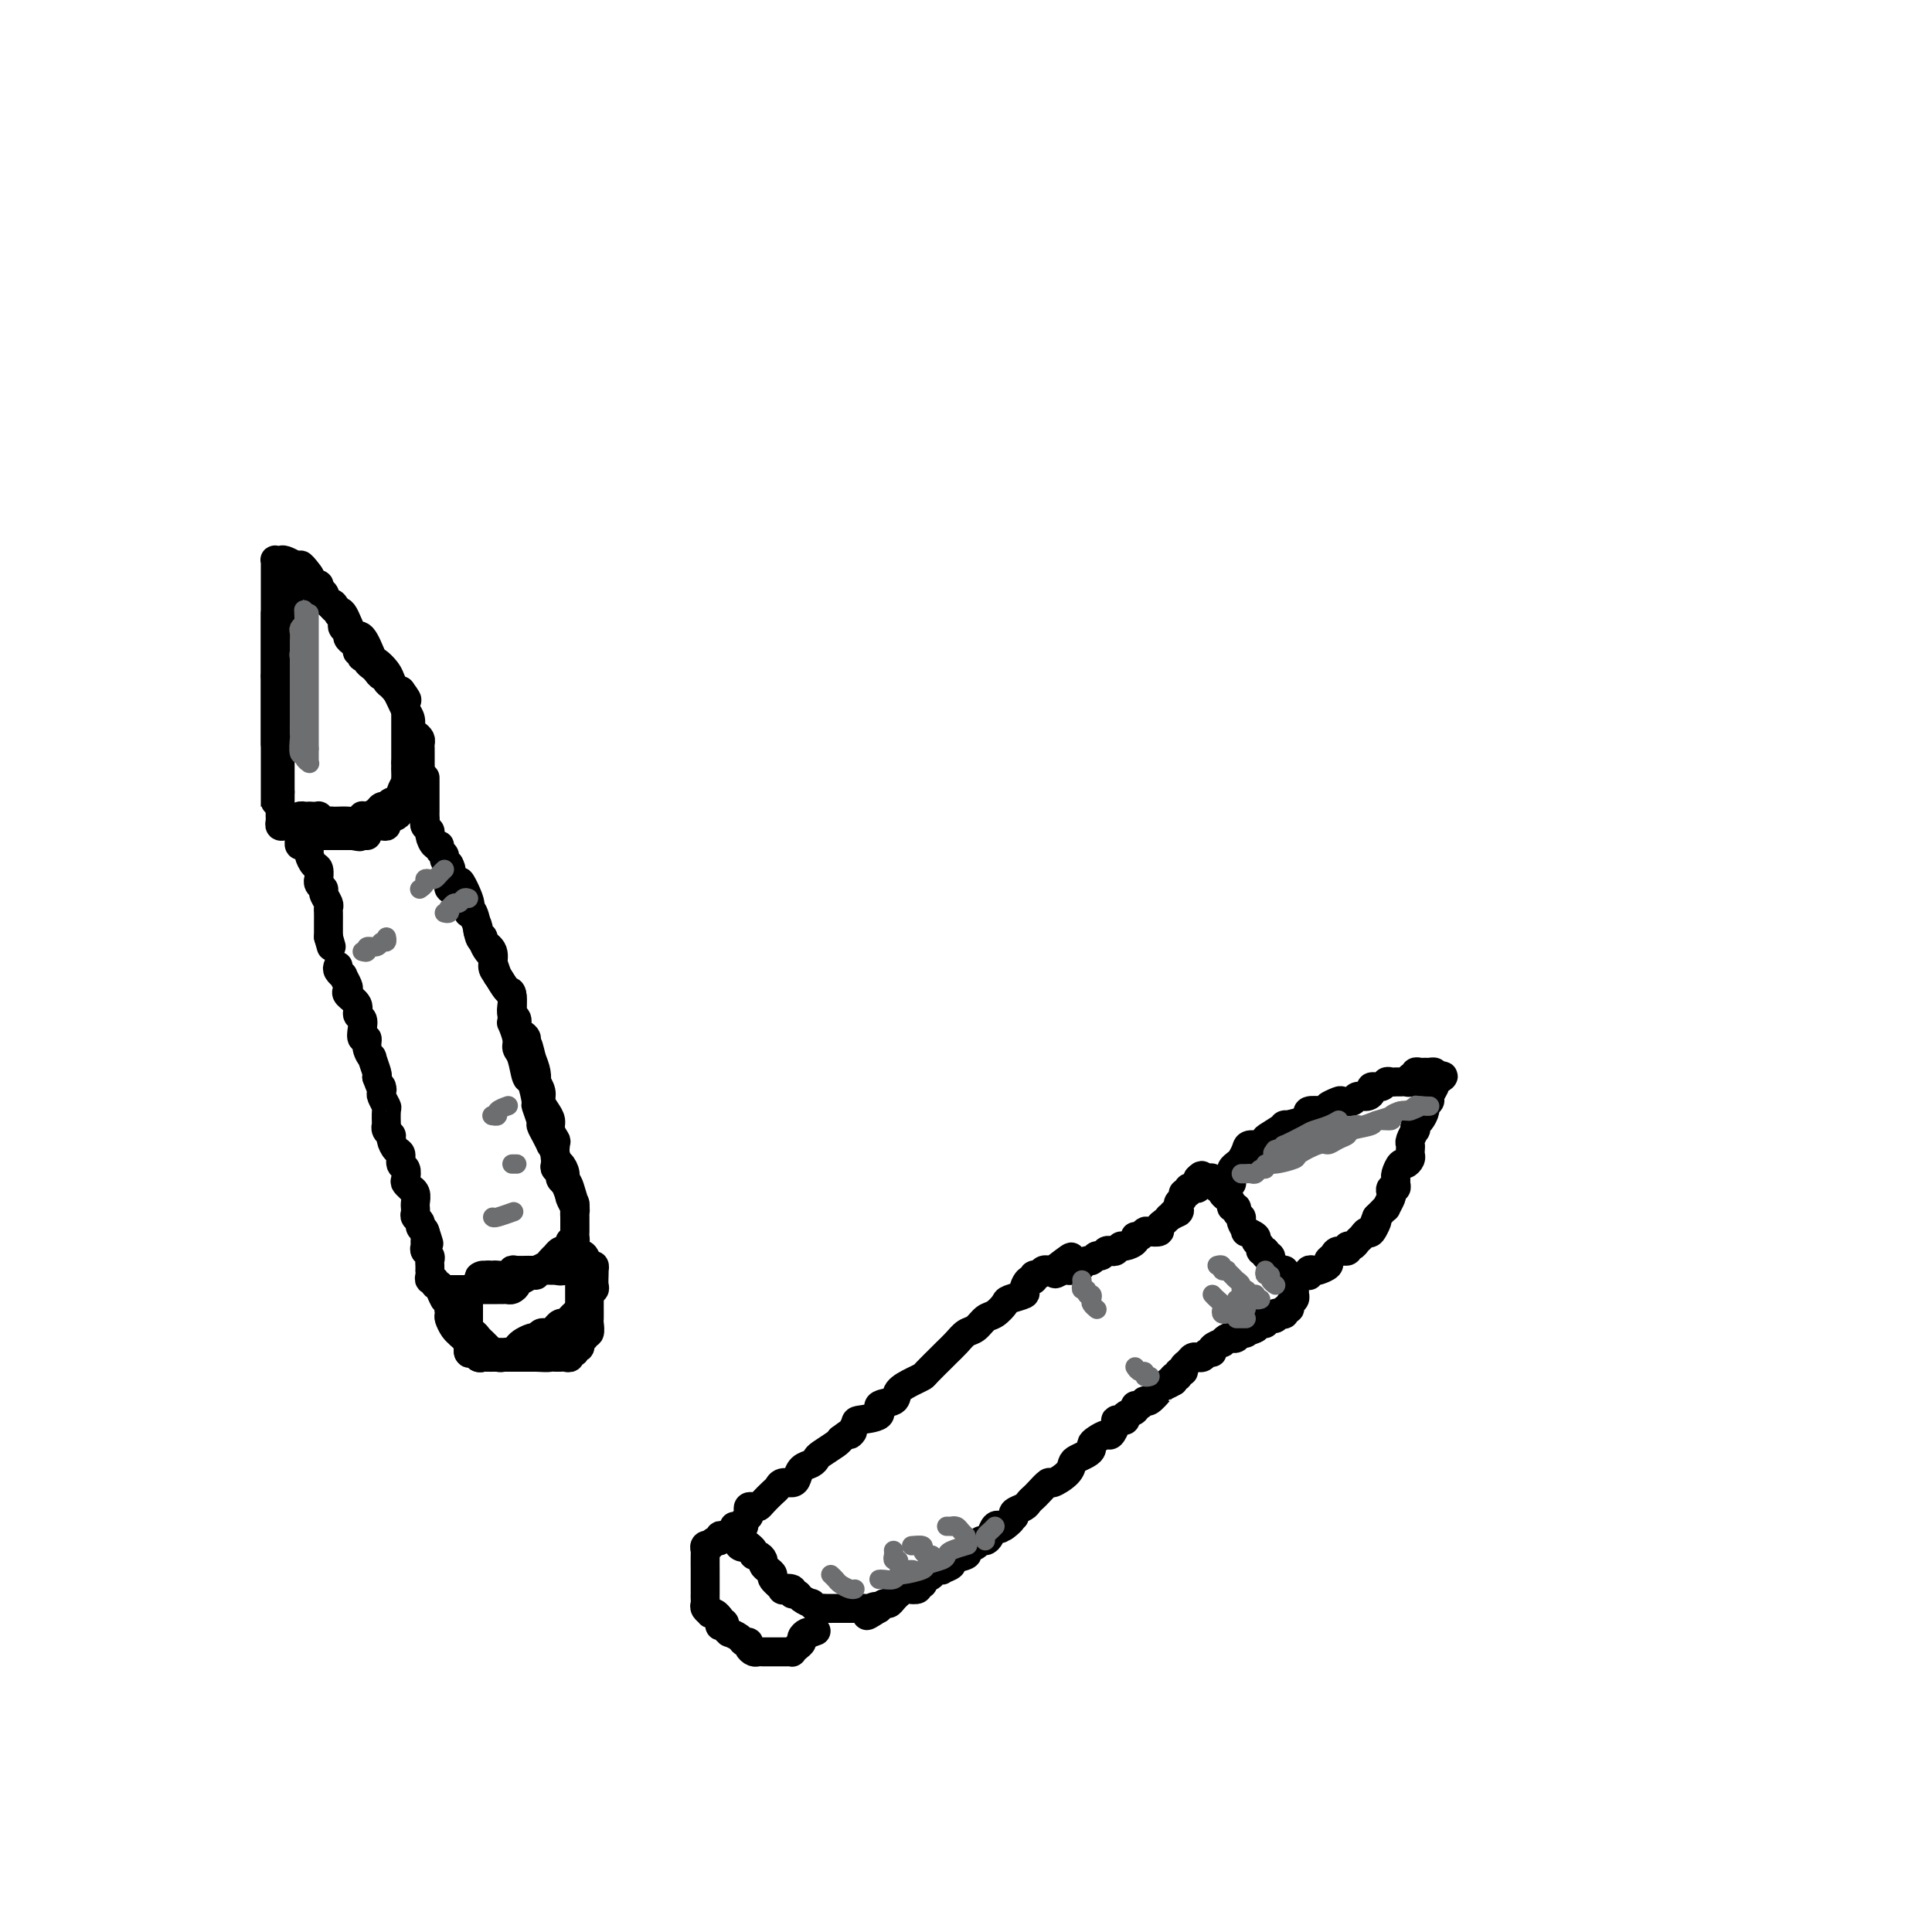 <svg viewBox='0 0 400 400' version='1.1' xmlns='http://www.w3.org/2000/svg' xmlns:xlink='http://www.w3.org/1999/xlink'><g fill='none' stroke='#000000' stroke-width='6' stroke-linecap='round' stroke-linejoin='round'><path d='M57,127c0.000,0.336 0.000,0.671 0,1c0.000,0.329 0.000,0.650 0,1c0.000,0.350 -0.000,0.728 0,1c0.000,0.272 -0.000,0.439 0,1c0.000,0.561 0.000,1.515 0,2c-0.000,0.485 0.000,0.502 0,1c0.000,0.498 0.000,1.479 0,2c0.000,0.521 0.000,0.582 0,1c-0.000,0.418 0.000,1.191 0,2c0.000,0.809 -0.000,1.653 0,2c0.000,0.347 0.000,0.198 0,1c-0.000,0.802 0.000,2.557 0,3c0.000,0.443 0.000,-0.424 0,0c-0.000,0.424 -0.000,2.141 0,3c0.000,0.859 0.000,0.860 0,1c0.000,0.140 0.000,0.419 0,1c0.000,0.581 0.000,1.464 0,2c0.000,0.536 0.000,0.725 0,1c0.000,0.275 0.000,0.638 0,1'/><path d='M57,154c0.000,4.497 0.000,2.239 0,2c0.000,-0.239 -0.000,1.542 0,2c0.000,0.458 -0.000,-0.406 0,0c0.000,0.406 0.000,2.084 0,3c-0.000,0.916 0.000,1.071 0,1c0.000,-0.071 0.000,-0.368 0,0c0.000,0.368 0.000,1.402 0,2c-0.000,0.598 0.000,0.761 0,1c0.000,0.239 -0.000,0.556 0,1c0.000,0.444 0.000,1.015 0,1c-0.000,-0.015 0.000,-0.618 0,-1c0.000,-0.382 0.000,-0.545 0,-1c-0.000,-0.455 -0.000,-1.204 0,-2c0.000,-0.796 0.000,-1.639 0,-2c0.000,-0.361 0.000,-0.242 0,-1c0.000,-0.758 0.000,-2.395 0,-3c0.000,-0.605 0.000,-0.180 0,-1c0.000,-0.820 0.000,-2.886 0,-4c0.000,-1.114 0.000,-1.276 0,-2c0.000,-0.724 0.000,-2.012 0,-3c0.000,-0.988 0.000,-1.677 0,-2c0.000,-0.323 0.000,-0.279 0,-1c0.000,-0.721 0.000,-2.206 0,-3c0.000,-0.794 0.000,-0.897 0,-1'/><path d='M57,140c0.000,-4.795 0.000,-3.282 0,-3c-0.000,0.282 -0.000,-0.668 0,-1c0.000,-0.332 0.000,-0.048 0,-1c-0.000,-0.952 -0.000,-3.142 0,-4c0.000,-0.858 0.000,-0.386 0,-1c-0.000,-0.614 -0.000,-2.315 0,-3c0.000,-0.685 0.000,-0.354 0,-1c-0.000,-0.646 -0.000,-2.268 0,-3c0.000,-0.732 0.000,-0.574 0,-1c-0.000,-0.426 -0.000,-1.438 0,-2c0.000,-0.562 0.000,-0.676 0,-1c-0.000,-0.324 -0.001,-0.857 0,-1c0.001,-0.143 0.003,0.106 0,0c-0.003,-0.106 -0.013,-0.565 0,-1c0.013,-0.435 0.049,-0.846 0,-1c-0.049,-0.154 -0.182,-0.053 0,0c0.182,0.053 0.679,0.057 1,0c0.321,-0.057 0.467,-0.175 1,0c0.533,0.175 1.452,0.643 2,1c0.548,0.357 0.725,0.603 1,1c0.275,0.397 0.648,0.946 1,1c0.352,0.054 0.682,-0.388 1,0c0.318,0.388 0.624,1.604 1,2c0.376,0.396 0.822,-0.030 1,0c0.178,0.030 0.089,0.515 0,1'/><path d='M66,122c1.632,1.035 1.212,1.122 1,1c-0.212,-0.122 -0.215,-0.454 0,0c0.215,0.454 0.650,1.694 1,2c0.350,0.306 0.616,-0.321 1,0c0.384,0.321 0.886,1.592 1,2c0.114,0.408 -0.162,-0.045 0,0c0.162,0.045 0.761,0.589 1,1c0.239,0.411 0.119,0.687 0,1c-0.119,0.313 -0.238,0.661 0,1c0.238,0.339 0.833,0.669 1,1c0.167,0.331 -0.095,0.662 0,1c0.095,0.338 0.548,0.683 1,1c0.452,0.317 0.905,0.607 1,1c0.095,0.393 -0.167,0.889 0,1c0.167,0.111 0.762,-0.163 1,0c0.238,0.163 0.119,0.765 0,1c-0.119,0.235 -0.239,0.104 0,0c0.239,-0.104 0.837,-0.182 1,0c0.163,0.182 -0.110,0.622 0,1c0.110,0.378 0.603,0.693 1,1c0.397,0.307 0.698,0.607 1,1c0.302,0.393 0.606,0.880 1,1c0.394,0.120 0.879,-0.125 1,0c0.121,0.125 -0.122,0.621 0,1c0.122,0.379 0.610,0.640 1,1c0.390,0.360 0.683,0.817 1,1c0.317,0.183 0.659,0.091 1,0'/><path d='M83,143c2.569,3.410 0.492,1.435 0,1c-0.492,-0.435 0.600,0.671 1,1c0.400,0.329 0.107,-0.119 0,0c-0.107,0.119 -0.029,0.807 0,1c0.029,0.193 0.008,-0.107 0,0c-0.008,0.107 -0.002,0.620 0,1c0.002,0.380 0.001,0.627 0,1c-0.001,0.373 -0.000,0.873 0,1c0.000,0.127 0.000,-0.120 0,0c-0.000,0.120 -0.000,0.606 0,1c0.000,0.394 0.000,0.697 0,1c-0.000,0.303 -0.000,0.606 0,1c0.000,0.394 0.000,0.879 0,1c-0.000,0.121 -0.000,-0.123 0,0c0.000,0.123 0.000,0.611 0,1c-0.000,0.389 -0.000,0.679 0,1c0.000,0.321 0.000,0.674 0,1c-0.000,0.326 -0.000,0.626 0,1c0.000,0.374 0.000,0.821 0,1c-0.000,0.179 -0.000,0.089 0,0'/><path d='M84,158c0.155,2.498 0.043,1.242 0,1c-0.043,-0.242 -0.015,0.530 0,1c0.015,0.470 0.019,0.636 0,1c-0.019,0.364 -0.061,0.925 0,1c0.061,0.075 0.224,-0.335 0,0c-0.224,0.335 -0.834,1.414 -1,2c-0.166,0.586 0.114,0.679 0,1c-0.114,0.321 -0.622,0.870 -1,1c-0.378,0.130 -0.625,-0.158 -1,0c-0.375,0.158 -0.877,0.764 -1,1c-0.123,0.236 0.135,0.102 0,0c-0.135,-0.102 -0.663,-0.172 -1,0c-0.337,0.172 -0.485,0.586 -1,1c-0.515,0.414 -1.398,0.829 -2,1c-0.602,0.171 -0.925,0.098 -1,0c-0.075,-0.098 0.096,-0.222 0,0c-0.096,0.222 -0.460,0.791 -1,1c-0.540,0.209 -1.258,0.057 -2,0c-0.742,-0.057 -1.509,-0.019 -2,0c-0.491,0.019 -0.705,0.019 -1,0c-0.295,-0.019 -0.670,-0.058 -1,0c-0.330,0.058 -0.613,0.212 -1,0c-0.387,-0.212 -0.877,-0.789 -1,-1c-0.123,-0.211 0.121,-0.057 0,0c-0.121,0.057 -0.606,0.016 -1,0c-0.394,-0.016 -0.697,-0.008 -1,0'/><path d='M64,169c-2.319,0.167 -1.116,0.083 -1,0c0.116,-0.083 -0.855,-0.166 -1,0c-0.145,0.166 0.535,0.580 1,1c0.465,0.420 0.715,0.844 1,1c0.285,0.156 0.605,0.042 1,0c0.395,-0.042 0.864,-0.011 1,0c0.136,0.011 -0.063,0.003 0,0c0.063,-0.003 0.388,-0.001 1,0c0.612,0.001 1.512,0.000 2,0c0.488,-0.000 0.565,-0.000 1,0c0.435,0.000 1.229,0.000 2,0c0.771,-0.000 1.519,-0.000 2,0c0.481,0.000 0.693,0.001 1,0c0.307,-0.001 0.707,-0.003 1,0c0.293,0.003 0.478,0.012 1,0c0.522,-0.012 1.382,-0.045 2,0c0.618,0.045 0.993,0.167 1,0c0.007,-0.167 -0.353,-0.622 0,-1c0.353,-0.378 1.419,-0.679 2,-1c0.581,-0.321 0.678,-0.663 1,-1c0.322,-0.337 0.870,-0.668 1,-1c0.130,-0.332 -0.157,-0.666 0,-1c0.157,-0.334 0.759,-0.667 1,-1c0.241,-0.333 0.120,-0.667 0,-1'/><path d='M85,164c1.094,-1.258 0.829,-0.902 1,-1c0.171,-0.098 0.778,-0.652 1,-1c0.222,-0.348 0.060,-0.492 0,-1c-0.060,-0.508 -0.016,-1.379 0,-2c0.016,-0.621 0.004,-0.993 0,-1c-0.004,-0.007 -0.000,0.349 0,0c0.000,-0.349 -0.003,-1.403 0,-2c0.003,-0.597 0.011,-0.736 0,-1c-0.011,-0.264 -0.041,-0.651 0,-1c0.041,-0.349 0.151,-0.660 0,-1c-0.151,-0.340 -0.565,-0.710 -1,-1c-0.435,-0.290 -0.890,-0.500 -1,-1c-0.110,-0.500 0.125,-1.289 0,-2c-0.125,-0.711 -0.610,-1.345 -1,-2c-0.390,-0.655 -0.686,-1.332 -1,-2c-0.314,-0.668 -0.647,-1.327 -1,-2c-0.353,-0.673 -0.728,-1.358 -1,-2c-0.272,-0.642 -0.443,-1.240 -1,-2c-0.557,-0.760 -1.500,-1.683 -2,-2c-0.500,-0.317 -0.556,-0.029 -1,-1c-0.444,-0.971 -1.274,-3.200 -2,-4c-0.726,-0.800 -1.346,-0.171 -2,-1c-0.654,-0.829 -1.342,-3.115 -2,-4c-0.658,-0.885 -1.286,-0.370 -2,-1c-0.714,-0.630 -1.515,-2.406 -2,-3c-0.485,-0.594 -0.656,-0.004 -1,0c-0.344,0.004 -0.862,-0.576 -1,-1c-0.138,-0.424 0.103,-0.693 0,-1c-0.103,-0.307 -0.552,-0.654 -1,-1'/><path d='M64,120c-3.514,-5.348 -0.798,-2.218 0,-1c0.798,1.218 -0.321,0.526 -1,0c-0.679,-0.526 -0.918,-0.884 -1,-1c-0.082,-0.116 -0.007,0.010 0,0c0.007,-0.010 -0.055,-0.157 0,0c0.055,0.157 0.226,0.616 0,1c-0.226,0.384 -0.849,0.692 -1,1c-0.151,0.308 0.171,0.615 0,1c-0.171,0.385 -0.834,0.849 -1,1c-0.166,0.151 0.166,-0.010 0,1c-0.166,1.010 -0.829,3.189 -1,4c-0.171,0.811 0.150,0.252 0,1c-0.150,0.748 -0.772,2.803 -1,4c-0.228,1.197 -0.061,1.537 0,2c0.061,0.463 0.016,1.049 0,2c-0.016,0.951 -0.004,2.269 0,3c0.004,0.731 0.001,0.877 0,2c-0.001,1.123 -0.000,3.224 0,4c0.000,0.776 0.000,0.225 0,1c-0.000,0.775 -0.000,2.874 0,4c0.000,1.126 0.000,1.279 0,2c-0.000,0.721 -0.000,2.010 0,3c0.000,0.990 0.000,1.683 0,2c-0.000,0.317 -0.000,0.260 0,1c0.000,0.740 0.000,2.276 0,3c-0.000,0.724 -0.000,0.635 0,1c0.000,0.365 0.000,1.182 0,2'/><path d='M58,164c-0.000,5.129 -0.000,1.952 0,1c0.000,-0.952 0.000,0.322 0,1c-0.000,0.678 -0.001,0.760 0,1c0.001,0.240 0.003,0.639 0,1c-0.003,0.361 -0.012,0.685 0,1c0.012,0.315 0.044,0.619 0,1c-0.044,0.381 -0.166,0.837 0,1c0.166,0.163 0.618,0.033 1,0c0.382,-0.033 0.694,0.030 1,0c0.306,-0.030 0.607,-0.152 1,0c0.393,0.152 0.879,0.576 1,1c0.121,0.424 -0.121,0.846 0,1c0.121,0.154 0.606,0.041 1,0c0.394,-0.041 0.697,-0.011 1,0c0.303,0.011 0.606,0.003 1,0c0.394,-0.003 0.879,-0.001 1,0c0.121,0.001 -0.123,0.000 0,0c0.123,-0.000 0.611,-0.000 1,0c0.389,0.000 0.678,0.000 1,0c0.322,-0.000 0.678,-0.000 1,0c0.322,0.000 0.611,0.000 1,0c0.389,-0.000 0.877,-0.000 1,0c0.123,0.000 -0.121,0.000 0,0c0.121,-0.000 0.606,-0.000 1,0c0.394,0.000 0.697,0.000 1,0'/><path d='M73,173c2.482,0.464 1.187,0.124 1,0c-0.187,-0.124 0.733,-0.033 1,0c0.267,0.033 -0.121,0.009 0,0c0.121,-0.009 0.749,-0.003 1,0c0.251,0.003 0.126,0.001 0,0'/><path d='M62,173c-0.006,0.455 -0.012,0.910 0,1c0.012,0.090 0.041,-0.184 0,0c-0.041,0.184 -0.152,0.827 0,1c0.152,0.173 0.566,-0.124 1,0c0.434,0.124 0.887,0.668 1,1c0.113,0.332 -0.113,0.452 0,1c0.113,0.548 0.565,1.523 1,2c0.435,0.477 0.853,0.457 1,1c0.147,0.543 0.024,1.650 0,2c-0.024,0.350 0.050,-0.057 0,0c-0.050,0.057 -0.224,0.579 0,1c0.224,0.421 0.845,0.742 1,1c0.155,0.258 -0.154,0.454 0,1c0.154,0.546 0.773,1.442 1,2c0.227,0.558 0.061,0.780 0,1c-0.061,0.220 -0.016,0.440 0,1c0.016,0.560 0.004,1.459 0,2c-0.004,0.541 -0.001,0.722 0,1c0.001,0.278 0.000,0.651 0,1c-0.000,0.349 -0.000,0.675 0,1'/><path d='M68,194c1.000,3.500 0.500,1.750 0,0'/><path d='M88,161c0.000,0.438 0.000,0.877 0,1c-0.000,0.123 -0.000,-0.069 0,0c0.000,0.069 0.000,0.400 0,1c-0.000,0.600 -0.000,1.470 0,2c0.000,0.530 0.000,0.719 0,1c-0.000,0.281 -0.001,0.652 0,1c0.001,0.348 0.004,0.671 0,1c-0.004,0.329 -0.016,0.664 0,1c0.016,0.336 0.060,0.672 0,1c-0.060,0.328 -0.222,0.647 0,1c0.222,0.353 0.829,0.738 1,1c0.171,0.262 -0.094,0.399 0,1c0.094,0.601 0.546,1.667 1,2c0.454,0.333 0.909,-0.065 1,0c0.091,0.065 -0.182,0.595 0,1c0.182,0.405 0.818,0.686 1,1c0.182,0.314 -0.091,0.661 0,1c0.091,0.339 0.545,0.669 1,1'/><path d='M93,179c0.773,1.477 0.207,1.170 0,1c-0.207,-0.170 -0.055,-0.204 0,0c0.055,0.204 0.014,0.647 0,1c-0.014,0.353 0.000,0.616 0,1c-0.000,0.384 -0.015,0.887 0,1c0.015,0.113 0.060,-0.166 0,0c-0.060,0.166 -0.226,0.777 0,1c0.226,0.223 0.844,0.060 1,0c0.156,-0.060 -0.150,-0.016 0,0c0.150,0.016 0.757,0.005 1,0c0.243,-0.005 0.121,-0.002 0,0'/><path d='M70,200c-0.121,0.295 -0.242,0.590 0,1c0.242,0.410 0.847,0.935 1,1c0.153,0.065 -0.147,-0.331 0,0c0.147,0.331 0.742,1.388 1,2c0.258,0.612 0.178,0.779 0,1c-0.178,0.221 -0.454,0.495 0,1c0.454,0.505 1.637,1.239 2,2c0.363,0.761 -0.095,1.547 0,2c0.095,0.453 0.742,0.571 1,1c0.258,0.429 0.126,1.167 0,2c-0.126,0.833 -0.245,1.762 0,2c0.245,0.238 0.854,-0.213 1,0c0.146,0.213 -0.171,1.090 0,2c0.171,0.910 0.829,1.852 1,2c0.171,0.148 -0.146,-0.499 0,0c0.146,0.499 0.756,2.142 1,3c0.244,0.858 0.122,0.929 0,1'/><path d='M78,223c1.460,3.958 1.109,2.354 1,2c-0.109,-0.354 0.023,0.544 0,1c-0.023,0.456 -0.202,0.472 0,1c0.202,0.528 0.785,1.570 1,2c0.215,0.430 0.062,0.248 0,1c-0.062,0.752 -0.031,2.438 0,3c0.031,0.562 0.064,-0.000 0,0c-0.064,0.000 -0.223,0.562 0,1c0.223,0.438 0.829,0.751 1,1c0.171,0.249 -0.094,0.433 0,1c0.094,0.567 0.547,1.518 1,2c0.453,0.482 0.905,0.496 1,1c0.095,0.504 -0.167,1.498 0,2c0.167,0.502 0.762,0.512 1,1c0.238,0.488 0.120,1.453 0,2c-0.120,0.547 -0.242,0.675 0,1c0.242,0.325 0.850,0.848 1,1c0.150,0.152 -0.156,-0.065 0,0c0.156,0.065 0.774,0.413 1,1c0.226,0.587 0.059,1.414 0,2c-0.059,0.586 -0.012,0.930 0,1c0.012,0.070 -0.012,-0.136 0,0c0.012,0.136 0.058,0.614 0,1c-0.058,0.386 -0.222,0.681 0,1c0.222,0.319 0.829,0.663 1,1c0.171,0.337 -0.094,0.668 0,1c0.094,0.332 0.547,0.666 1,1'/><path d='M88,255c1.547,4.903 0.413,1.159 0,0c-0.413,-1.159 -0.107,0.267 0,1c0.107,0.733 0.015,0.774 0,1c-0.015,0.226 0.049,0.638 0,1c-0.049,0.362 -0.209,0.675 0,1c0.209,0.325 0.788,0.661 1,1c0.212,0.339 0.057,0.682 0,1c-0.057,0.318 -0.016,0.611 0,1c0.016,0.389 0.008,0.874 0,1c-0.008,0.126 -0.017,-0.106 0,0c0.017,0.106 0.061,0.549 0,1c-0.061,0.451 -0.227,0.909 0,1c0.227,0.091 0.848,-0.186 1,0c0.152,0.186 -0.166,0.834 0,1c0.166,0.166 0.814,-0.152 1,0c0.186,0.152 -0.091,0.773 0,1c0.091,0.227 0.549,0.061 1,0c0.451,-0.061 0.894,-0.016 1,0c0.106,0.016 -0.126,0.004 0,0c0.126,-0.004 0.611,-0.001 1,0c0.389,0.001 0.683,0.000 1,0c0.317,-0.000 0.659,-0.000 1,0'/><path d='M96,267c1.322,0.464 1.128,0.124 1,0c-0.128,-0.124 -0.189,-0.033 0,0c0.189,0.033 0.629,0.009 1,0c0.371,-0.009 0.673,-0.002 1,0c0.327,0.002 0.679,0.001 1,0c0.321,-0.001 0.611,-0.000 1,0c0.389,0.000 0.878,-0.000 1,0c0.122,0.000 -0.122,0.001 0,0c0.122,-0.001 0.611,-0.003 1,0c0.389,0.003 0.678,0.011 1,0c0.322,-0.011 0.677,-0.040 1,0c0.323,0.040 0.615,0.150 1,0c0.385,-0.150 0.864,-0.561 1,-1c0.136,-0.439 -0.069,-0.906 0,-1c0.069,-0.094 0.414,0.185 1,0c0.586,-0.185 1.414,-0.834 2,-1c0.586,-0.166 0.930,0.152 1,0c0.070,-0.152 -0.135,-0.773 0,-1c0.135,-0.227 0.610,-0.061 1,0c0.390,0.061 0.696,0.016 1,0c0.304,-0.016 0.607,-0.004 1,0c0.393,0.004 0.875,0.001 1,0c0.125,-0.001 -0.107,-0.000 0,0c0.107,0.000 0.554,0.000 1,0'/><path d='M116,263c3.050,-0.632 0.673,-0.210 0,0c-0.673,0.210 0.356,0.210 1,0c0.644,-0.210 0.904,-0.630 1,-1c0.096,-0.370 0.030,-0.691 0,-1c-0.030,-0.309 -0.022,-0.607 0,-1c0.022,-0.393 0.058,-0.883 0,-1c-0.058,-0.117 -0.212,0.138 0,0c0.212,-0.138 0.789,-0.671 1,-1c0.211,-0.329 0.056,-0.456 0,-1c-0.056,-0.544 -0.014,-1.507 0,-2c0.014,-0.493 -0.000,-0.517 0,-1c0.000,-0.483 0.015,-1.424 0,-2c-0.015,-0.576 -0.061,-0.787 0,-1c0.061,-0.213 0.227,-0.427 0,-1c-0.227,-0.573 -0.848,-1.506 -1,-2c-0.152,-0.494 0.166,-0.550 0,-1c-0.166,-0.450 -0.815,-1.294 -1,-2c-0.185,-0.706 0.095,-1.273 0,-2c-0.095,-0.727 -0.565,-1.612 -1,-2c-0.435,-0.388 -0.834,-0.278 -1,-1c-0.166,-0.722 -0.100,-2.276 0,-3c0.100,-0.724 0.233,-0.617 0,-1c-0.233,-0.383 -0.832,-1.257 -1,-2c-0.168,-0.743 0.095,-1.356 0,-2c-0.095,-0.644 -0.547,-1.320 -1,-2c-0.453,-0.680 -0.905,-1.364 -1,-2c-0.095,-0.636 0.168,-1.223 0,-2c-0.168,-0.777 -0.767,-1.744 -1,-2c-0.233,-0.256 -0.101,0.200 0,0c0.101,-0.200 0.172,-1.057 0,-2c-0.172,-0.943 -0.586,-1.971 -1,-3'/><path d='M110,219c-1.329,-5.012 -0.150,-1.044 0,0c0.150,1.044 -0.729,-0.838 -1,-2c-0.271,-1.162 0.067,-1.606 0,-2c-0.067,-0.394 -0.540,-0.738 -1,-1c-0.460,-0.262 -0.907,-0.442 -1,-1c-0.093,-0.558 0.170,-1.495 0,-2c-0.170,-0.505 -0.771,-0.578 -1,-1c-0.229,-0.422 -0.085,-1.192 0,-2c0.085,-0.808 0.110,-1.652 0,-2c-0.110,-0.348 -0.354,-0.198 -1,-1c-0.646,-0.802 -1.692,-2.557 -2,-3c-0.308,-0.443 0.124,0.424 0,0c-0.124,-0.424 -0.803,-2.141 -1,-3c-0.197,-0.859 0.087,-0.860 0,-1c-0.087,-0.140 -0.544,-0.418 -1,-1c-0.456,-0.582 -0.909,-1.469 -1,-2c-0.091,-0.531 0.182,-0.707 0,-1c-0.182,-0.293 -0.819,-0.705 -1,-1c-0.181,-0.295 0.095,-0.474 0,-1c-0.095,-0.526 -0.560,-1.399 -1,-2c-0.440,-0.601 -0.854,-0.931 -1,-1c-0.146,-0.069 -0.025,0.122 0,0c0.025,-0.122 -0.046,-0.557 0,-1c0.046,-0.443 0.208,-0.894 0,-1c-0.208,-0.106 -0.788,0.132 -1,0c-0.212,-0.132 -0.057,-0.633 0,-1c0.057,-0.367 0.015,-0.599 0,-1c-0.015,-0.401 -0.004,-0.972 0,-1c0.004,-0.028 0.002,0.486 0,1'/><path d='M96,185c-1.927,-5.154 0.256,-1.039 1,1c0.744,2.039 0.049,2.001 0,2c-0.049,-0.001 0.547,0.034 1,1c0.453,0.966 0.765,2.862 1,4c0.235,1.138 0.395,1.518 1,2c0.605,0.482 1.654,1.067 2,2c0.346,0.933 -0.012,2.216 0,3c0.012,0.784 0.395,1.069 1,2c0.605,0.931 1.434,2.508 2,3c0.566,0.492 0.869,-0.100 1,1c0.131,1.100 0.091,3.892 0,5c-0.091,1.108 -0.231,0.533 0,1c0.231,0.467 0.835,1.978 1,3c0.165,1.022 -0.109,1.557 0,2c0.109,0.443 0.603,0.795 1,2c0.397,1.205 0.699,3.262 1,4c0.301,0.738 0.602,0.158 1,1c0.398,0.842 0.894,3.107 1,4c0.106,0.893 -0.178,0.415 0,1c0.178,0.585 0.817,2.232 1,3c0.183,0.768 -0.091,0.656 0,1c0.091,0.344 0.546,1.142 1,2c0.454,0.858 0.905,1.774 1,2c0.095,0.226 -0.167,-0.238 0,0c0.167,0.238 0.762,1.177 1,2c0.238,0.823 0.119,1.530 0,2c-0.119,0.470 -0.238,0.703 0,1c0.238,0.297 0.833,0.657 1,1c0.167,0.343 -0.095,0.669 0,1c0.095,0.331 0.548,0.665 1,1'/><path d='M117,245c3.491,9.477 1.720,3.169 1,1c-0.720,-2.169 -0.389,-0.200 0,1c0.389,1.200 0.836,1.631 1,2c0.164,0.369 0.044,0.676 0,1c-0.044,0.324 -0.012,0.665 0,1c0.012,0.335 0.003,0.663 0,1c-0.003,0.337 -0.001,0.681 0,1c0.001,0.319 0.001,0.611 0,1c-0.001,0.389 -0.004,0.874 0,1c0.004,0.126 0.016,-0.107 0,0c-0.016,0.107 -0.060,0.555 0,1c0.060,0.445 0.224,0.889 0,1c-0.224,0.111 -0.834,-0.110 -1,0c-0.166,0.110 0.114,0.550 0,1c-0.114,0.450 -0.622,0.908 -1,1c-0.378,0.092 -0.625,-0.183 -1,0c-0.375,0.183 -0.878,0.823 -1,1c-0.122,0.177 0.138,-0.110 0,0c-0.138,0.110 -0.674,0.618 -1,1c-0.326,0.382 -0.441,0.637 -1,1c-0.559,0.363 -1.563,0.833 -2,1c-0.437,0.167 -0.306,0.031 -1,0c-0.694,-0.031 -2.214,0.044 -3,0c-0.786,-0.044 -0.837,-0.208 -1,0c-0.163,0.208 -0.439,0.788 -1,1c-0.561,0.212 -1.408,0.057 -2,0c-0.592,-0.057 -0.929,-0.015 -1,0c-0.071,0.015 0.122,0.004 0,0c-0.122,-0.004 -0.561,-0.002 -1,0'/><path d='M101,264c-2.874,0.864 -1.557,0.024 -1,0c0.557,-0.024 0.356,0.768 0,1c-0.356,0.232 -0.866,-0.096 -1,0c-0.134,0.096 0.108,0.617 0,1c-0.108,0.383 -0.565,0.627 -1,1c-0.435,0.373 -0.849,0.873 -1,1c-0.151,0.127 -0.041,-0.120 0,0c0.041,0.120 0.011,0.606 0,1c-0.011,0.394 -0.003,0.697 0,1c0.003,0.303 0.001,0.606 0,1c-0.001,0.394 0.000,0.879 0,1c-0.000,0.121 -0.001,-0.121 0,0c0.001,0.121 0.003,0.606 0,1c-0.003,0.394 -0.012,0.697 0,1c0.012,0.303 0.045,0.606 0,1c-0.045,0.394 -0.167,0.879 0,1c0.167,0.121 0.623,-0.121 1,0c0.377,0.121 0.674,0.607 1,1c0.326,0.393 0.683,0.694 1,1c0.317,0.306 0.596,0.618 1,1c0.404,0.382 0.933,0.834 1,1c0.067,0.166 -0.328,0.045 0,0c0.328,-0.045 1.379,-0.013 2,0c0.621,0.013 0.810,0.006 1,0'/><path d='M105,280c1.472,0.928 1.154,0.249 1,0c-0.154,-0.249 -0.142,-0.067 0,0c0.142,0.067 0.416,0.018 1,0c0.584,-0.018 1.480,-0.005 2,0c0.520,0.005 0.664,0.001 1,0c0.336,-0.001 0.863,0.001 1,0c0.137,-0.001 -0.117,-0.003 0,0c0.117,0.003 0.605,0.012 1,0c0.395,-0.012 0.697,-0.044 1,0c0.303,0.044 0.606,0.166 1,0c0.394,-0.166 0.880,-0.619 1,-1c0.120,-0.381 -0.127,-0.691 0,-1c0.127,-0.309 0.626,-0.618 1,-1c0.374,-0.382 0.621,-0.837 1,-1c0.379,-0.163 0.890,-0.032 1,0c0.110,0.032 -0.181,-0.033 0,0c0.181,0.033 0.833,0.164 1,0c0.167,-0.164 -0.151,-0.621 0,-1c0.151,-0.379 0.773,-0.678 1,-1c0.227,-0.322 0.061,-0.668 0,-1c-0.061,-0.332 -0.016,-0.651 0,-1c0.016,-0.349 0.004,-0.727 0,-1c-0.004,-0.273 -0.001,-0.440 0,-1c0.001,-0.560 0.000,-1.512 0,-2c-0.000,-0.488 -0.000,-0.512 0,-1c0.000,-0.488 0.000,-1.439 0,-2c-0.000,-0.561 -0.000,-0.732 0,-1c0.000,-0.268 0.000,-0.634 0,-1'/><path d='M120,263c0.001,-1.654 0.003,-0.287 0,0c-0.003,0.287 -0.012,-0.504 0,-1c0.012,-0.496 0.046,-0.698 0,-1c-0.046,-0.302 -0.170,-0.704 0,-1c0.170,-0.296 0.634,-0.486 1,0c0.366,0.486 0.634,1.649 1,2c0.366,0.351 0.830,-0.109 1,0c0.170,0.109 0.047,0.789 0,1c-0.047,0.211 -0.016,-0.046 0,0c0.016,0.046 0.019,0.393 0,1c-0.019,0.607 -0.061,1.472 0,2c0.061,0.528 0.224,0.719 0,1c-0.224,0.281 -0.833,0.653 -1,1c-0.167,0.347 0.110,0.670 0,1c-0.110,0.330 -0.607,0.667 -1,1c-0.393,0.333 -0.682,0.663 -1,1c-0.318,0.337 -0.663,0.683 -1,1c-0.337,0.317 -0.665,0.607 -1,1c-0.335,0.393 -0.677,0.889 -1,1c-0.323,0.111 -0.625,-0.162 -1,0c-0.375,0.162 -0.821,0.761 -1,1c-0.179,0.239 -0.089,0.120 0,0'/><path d='M115,275c-1.260,1.150 -0.912,1.026 -1,1c-0.088,-0.026 -0.614,0.045 -1,0c-0.386,-0.045 -0.632,-0.205 -1,0c-0.368,0.205 -0.858,0.776 -1,1c-0.142,0.224 0.063,0.102 0,0c-0.063,-0.102 -0.394,-0.185 -1,0c-0.606,0.185 -1.486,0.637 -2,1c-0.514,0.363 -0.663,0.637 -1,1c-0.337,0.363 -0.864,0.815 -1,1c-0.136,0.185 0.117,0.102 0,0c-0.117,-0.102 -0.605,-0.224 -1,0c-0.395,0.224 -0.697,0.792 -1,1c-0.303,0.208 -0.606,0.055 -1,0c-0.394,-0.055 -0.879,-0.014 -1,0c-0.121,0.014 0.123,-0.001 0,0c-0.123,0.001 -0.611,0.017 -1,0c-0.389,-0.017 -0.678,-0.067 -1,0c-0.322,0.067 -0.678,0.252 -1,0c-0.322,-0.252 -0.611,-0.940 -1,-1c-0.389,-0.060 -0.879,0.509 -1,0c-0.121,-0.509 0.126,-2.097 0,-3c-0.126,-0.903 -0.626,-1.121 -1,-1c-0.374,0.121 -0.622,0.580 -1,0c-0.378,-0.580 -0.885,-2.197 -1,-3c-0.115,-0.803 0.163,-0.790 0,-1c-0.163,-0.210 -0.765,-0.644 -1,-1c-0.235,-0.356 -0.102,-0.634 0,-1c0.102,-0.366 0.172,-0.819 0,-1c-0.172,-0.181 -0.586,-0.091 -1,0'/><path d='M92,269c-1.236,-2.103 -0.328,-1.359 0,-1c0.328,0.359 0.074,0.333 0,0c-0.074,-0.333 0.033,-0.972 0,-1c-0.033,-0.028 -0.206,0.555 0,1c0.206,0.445 0.790,0.753 1,1c0.210,0.247 0.046,0.434 0,1c-0.046,0.566 0.025,1.510 0,2c-0.025,0.490 -0.148,0.527 0,1c0.148,0.473 0.565,1.383 1,2c0.435,0.617 0.887,0.940 1,1c0.113,0.060 -0.113,-0.143 0,0c0.113,0.143 0.565,0.631 1,1c0.435,0.369 0.851,0.620 1,1c0.149,0.380 0.029,0.890 0,1c-0.029,0.110 0.034,-0.181 0,0c-0.034,0.181 -0.164,0.833 0,1c0.164,0.167 0.622,-0.151 1,0c0.378,0.151 0.677,0.773 1,1c0.323,0.227 0.672,0.061 1,0c0.328,-0.061 0.635,-0.016 1,0c0.365,0.016 0.788,0.004 1,0c0.212,-0.004 0.215,-0.001 1,0c0.785,0.001 2.354,0.000 3,0c0.646,-0.000 0.369,-0.000 1,0c0.631,0.000 2.170,0.000 3,0c0.830,-0.000 0.951,-0.000 1,0c0.049,0.000 0.024,0.000 0,0'/><path d='M111,281c2.781,0.155 2.734,0.041 3,0c0.266,-0.041 0.846,-0.010 1,0c0.154,0.010 -0.117,-0.001 0,0c0.117,0.001 0.624,0.016 1,0c0.376,-0.016 0.622,-0.061 1,0c0.378,0.061 0.890,0.228 1,0c0.110,-0.228 -0.181,-0.850 0,-1c0.181,-0.150 0.833,0.171 1,0c0.167,-0.171 -0.153,-0.835 0,-1c0.153,-0.165 0.777,0.167 1,0c0.223,-0.167 0.045,-0.834 0,-1c-0.045,-0.166 0.044,0.168 0,0c-0.044,-0.168 -0.222,-0.837 0,-1c0.222,-0.163 0.844,0.179 1,0c0.156,-0.179 -0.154,-0.878 0,-1c0.154,-0.122 0.773,0.332 1,0c0.227,-0.332 0.061,-1.451 0,-2c-0.061,-0.549 -0.016,-0.528 0,-1c0.016,-0.472 0.004,-1.436 0,-2c-0.004,-0.564 -0.000,-0.729 0,-1c0.000,-0.271 -0.004,-0.649 0,-1c0.004,-0.351 0.015,-0.676 0,-1c-0.015,-0.324 -0.057,-0.647 0,-1c0.057,-0.353 0.211,-0.735 0,-1c-0.211,-0.265 -0.789,-0.411 -1,-1c-0.211,-0.589 -0.057,-1.620 0,-2c0.057,-0.380 0.016,-0.109 0,0c-0.016,0.109 -0.008,0.054 0,0'/><path d='M152,316c0.301,-0.024 0.603,-0.048 1,0c0.397,0.048 0.890,0.167 1,0c0.110,-0.167 -0.164,-0.619 0,-1c0.164,-0.381 0.765,-0.690 1,-1c0.235,-0.310 0.103,-0.621 0,-1c-0.103,-0.379 -0.179,-0.826 0,-1c0.179,-0.174 0.611,-0.074 1,0c0.389,0.074 0.733,0.121 1,0c0.267,-0.121 0.456,-0.410 1,-1c0.544,-0.590 1.441,-1.481 2,-2c0.559,-0.519 0.779,-0.668 1,-1c0.221,-0.332 0.444,-0.848 1,-1c0.556,-0.152 1.445,0.061 2,0c0.555,-0.061 0.777,-0.397 1,-1c0.223,-0.603 0.448,-1.475 1,-2c0.552,-0.525 1.430,-0.704 2,-1c0.570,-0.296 0.833,-0.708 1,-1c0.167,-0.292 0.237,-0.463 1,-1c0.763,-0.537 2.218,-1.439 3,-2c0.782,-0.561 0.891,-0.780 1,-1'/><path d='M174,298c3.794,-2.904 2.278,-1.163 2,-1c-0.278,0.163 0.683,-1.251 1,-2c0.317,-0.749 -0.009,-0.833 1,-1c1.009,-0.167 3.351,-0.415 4,-1c0.649,-0.585 -0.397,-1.505 0,-2c0.397,-0.495 2.237,-0.564 3,-1c0.763,-0.436 0.450,-1.238 1,-2c0.550,-0.762 1.964,-1.485 3,-2c1.036,-0.515 1.695,-0.823 2,-1c0.305,-0.177 0.256,-0.222 1,-1c0.744,-0.778 2.282,-2.287 3,-3c0.718,-0.713 0.615,-0.629 1,-1c0.385,-0.371 1.257,-1.198 2,-2c0.743,-0.802 1.355,-1.581 2,-2c0.645,-0.419 1.322,-0.479 2,-1c0.678,-0.521 1.356,-1.502 2,-2c0.644,-0.498 1.254,-0.513 2,-1c0.746,-0.487 1.628,-1.445 2,-2c0.372,-0.555 0.233,-0.708 1,-1c0.767,-0.292 2.439,-0.723 3,-1c0.561,-0.277 0.010,-0.399 0,-1c-0.010,-0.601 0.522,-1.682 1,-2c0.478,-0.318 0.903,0.125 1,0c0.097,-0.125 -0.132,-0.818 0,-1c0.132,-0.182 0.627,0.147 1,0c0.373,-0.147 0.626,-0.771 1,-1c0.374,-0.229 0.870,-0.062 1,0c0.130,0.062 -0.106,0.018 0,0c0.106,-0.018 0.553,-0.009 1,0'/><path d='M218,263c6.984,-5.415 2.445,-1.451 1,0c-1.445,1.451 0.204,0.390 1,0c0.796,-0.390 0.738,-0.107 1,0c0.262,0.107 0.844,0.039 1,0c0.156,-0.039 -0.113,-0.048 0,0c0.113,0.048 0.608,0.152 1,0c0.392,-0.152 0.683,-0.562 1,-1c0.317,-0.438 0.662,-0.906 1,-1c0.338,-0.094 0.668,0.185 1,0c0.332,-0.185 0.666,-0.833 1,-1c0.334,-0.167 0.667,0.147 1,0c0.333,-0.147 0.665,-0.757 1,-1c0.335,-0.243 0.672,-0.120 1,0c0.328,0.120 0.647,0.238 1,0c0.353,-0.238 0.738,-0.833 1,-1c0.262,-0.167 0.399,0.095 1,0c0.601,-0.095 1.665,-0.548 2,-1c0.335,-0.452 -0.060,-0.905 0,-1c0.060,-0.095 0.576,0.168 1,0c0.424,-0.168 0.758,-0.766 1,-1c0.242,-0.234 0.394,-0.104 1,0c0.606,0.104 1.668,0.183 2,0c0.332,-0.183 -0.064,-0.626 0,-1c0.064,-0.374 0.590,-0.678 1,-1c0.410,-0.322 0.705,-0.661 1,-1'/><path d='M242,252c3.878,-1.945 1.574,-1.309 1,-1c-0.574,0.309 0.582,0.290 1,0c0.418,-0.290 0.097,-0.852 0,-1c-0.097,-0.148 0.031,0.119 0,0c-0.031,-0.119 -0.219,-0.624 0,-1c0.219,-0.376 0.846,-0.623 1,-1c0.154,-0.377 -0.165,-0.885 0,-1c0.165,-0.115 0.815,0.163 1,0c0.185,-0.163 -0.094,-0.765 0,-1c0.094,-0.235 0.561,-0.102 1,0c0.439,0.102 0.850,0.172 1,0c0.150,-0.172 0.040,-0.585 0,-1c-0.040,-0.415 -0.012,-0.833 0,-1c0.012,-0.167 0.006,-0.084 0,0'/><path d='M248,244c1.112,-1.242 0.890,-0.348 1,0c0.110,0.348 0.550,0.150 1,0c0.450,-0.150 0.909,-0.250 1,0c0.091,0.250 -0.186,0.851 0,1c0.186,0.149 0.834,-0.153 1,0c0.166,0.153 -0.149,0.762 0,1c0.149,0.238 0.762,0.105 1,0c0.238,-0.105 0.101,-0.182 0,0c-0.101,0.182 -0.167,0.622 0,1c0.167,0.378 0.565,0.693 1,1c0.435,0.307 0.905,0.608 1,1c0.095,0.392 -0.186,0.877 0,1c0.186,0.123 0.839,-0.117 1,0c0.161,0.117 -0.169,0.591 0,1c0.169,0.409 0.838,0.754 1,1c0.162,0.246 -0.182,0.395 0,1c0.182,0.605 0.890,1.668 1,2c0.110,0.332 -0.378,-0.065 0,0c0.378,0.065 1.622,0.592 2,1c0.378,0.408 -0.109,0.698 0,1c0.109,0.302 0.813,0.617 1,1c0.187,0.383 -0.142,0.834 0,1c0.142,0.166 0.755,0.047 1,0c0.245,-0.047 0.123,-0.024 0,0'/><path d='M262,259c2.102,2.560 0.356,1.461 0,1c-0.356,-0.461 0.679,-0.282 1,0c0.321,0.282 -0.073,0.668 0,1c0.073,0.332 0.612,0.610 1,1c0.388,0.390 0.625,0.893 1,1c0.375,0.107 0.889,-0.182 1,0c0.111,0.182 -0.180,0.837 0,1c0.180,0.163 0.833,-0.164 1,0c0.167,0.164 -0.151,0.818 0,1c0.151,0.182 0.772,-0.110 1,0c0.228,0.110 0.062,0.621 0,1c-0.062,0.379 -0.021,0.626 0,1c0.021,0.374 0.021,0.875 0,1c-0.021,0.125 -0.062,-0.125 0,0c0.062,0.125 0.228,0.626 0,1c-0.228,0.374 -0.848,0.622 -1,1c-0.152,0.378 0.165,0.885 0,1c-0.165,0.115 -0.813,-0.161 -1,0c-0.187,0.161 0.086,0.760 0,1c-0.086,0.240 -0.530,0.121 -1,0c-0.470,-0.121 -0.966,-0.243 -1,0c-0.034,0.243 0.394,0.852 0,1c-0.394,0.148 -1.611,-0.167 -2,0c-0.389,0.167 0.049,0.814 0,1c-0.049,0.186 -0.585,-0.090 -1,0c-0.415,0.090 -0.707,0.545 -1,1'/><path d='M260,275c-1.416,0.863 -0.957,0.021 -1,0c-0.043,-0.021 -0.589,0.778 -1,1c-0.411,0.222 -0.689,-0.133 -1,0c-0.311,0.133 -0.656,0.753 -1,1c-0.344,0.247 -0.688,0.121 -1,0c-0.312,-0.121 -0.590,-0.239 -1,0c-0.410,0.239 -0.950,0.833 -1,1c-0.050,0.167 0.390,-0.095 0,0c-0.390,0.095 -1.611,0.547 -2,1c-0.389,0.453 0.054,0.906 0,1c-0.054,0.094 -0.606,-0.172 -1,0c-0.394,0.172 -0.630,0.781 -1,1c-0.370,0.219 -0.874,0.047 -1,0c-0.126,-0.047 0.125,0.030 0,0c-0.125,-0.030 -0.626,-0.167 -1,0c-0.374,0.167 -0.621,0.637 -1,1c-0.379,0.363 -0.890,0.618 -1,1c-0.110,0.382 0.180,0.890 0,1c-0.180,0.110 -0.832,-0.177 -1,0c-0.168,0.177 0.147,0.817 0,1c-0.147,0.183 -0.756,-0.091 -1,0c-0.244,0.091 -0.122,0.545 0,1'/><path d='M243,286c-2.814,1.660 -1.349,0.309 -1,0c0.349,-0.309 -0.417,0.424 -1,1c-0.583,0.576 -0.982,0.996 -1,1c-0.018,0.004 0.345,-0.406 0,0c-0.345,0.406 -1.397,1.628 -2,2c-0.603,0.372 -0.758,-0.108 -1,0c-0.242,0.108 -0.572,0.803 -1,1c-0.428,0.197 -0.955,-0.105 -1,0c-0.045,0.105 0.390,0.616 0,1c-0.390,0.384 -1.606,0.640 -2,1c-0.394,0.360 0.035,0.822 0,1c-0.035,0.178 -0.533,0.071 -1,0c-0.467,-0.071 -0.902,-0.107 -1,0c-0.098,0.107 0.142,0.357 0,1c-0.142,0.643 -0.664,1.678 -1,2c-0.336,0.322 -0.484,-0.068 -1,0c-0.516,0.068 -1.399,0.596 -2,1c-0.601,0.404 -0.921,0.685 -1,1c-0.079,0.315 0.083,0.664 0,1c-0.083,0.336 -0.411,0.658 -1,1c-0.589,0.342 -1.438,0.703 -2,1c-0.562,0.297 -0.837,0.531 -1,1c-0.163,0.469 -0.215,1.172 -1,2c-0.785,0.828 -2.305,1.780 -3,2c-0.695,0.220 -0.566,-0.292 -1,0c-0.434,0.292 -1.430,1.388 -2,2c-0.570,0.612 -0.713,0.741 -1,1c-0.287,0.259 -0.716,0.647 -1,1c-0.284,0.353 -0.423,0.672 -1,1c-0.577,0.328 -1.594,0.665 -2,1c-0.406,0.335 -0.203,0.667 0,1'/><path d='M210,314c-5.284,4.499 -1.993,1.748 -1,1c0.993,-0.748 -0.311,0.508 -1,1c-0.689,0.492 -0.762,0.222 -1,0c-0.238,-0.222 -0.641,-0.395 -1,0c-0.359,0.395 -0.673,1.359 -1,2c-0.327,0.641 -0.667,0.959 -1,1c-0.333,0.041 -0.661,-0.196 -1,0c-0.339,0.196 -0.691,0.826 -1,1c-0.309,0.174 -0.574,-0.108 -1,0c-0.426,0.108 -1.012,0.607 -1,1c0.012,0.393 0.622,0.680 0,1c-0.622,0.320 -2.476,0.674 -3,1c-0.524,0.326 0.282,0.626 0,1c-0.282,0.374 -1.652,0.822 -2,1c-0.348,0.178 0.327,0.085 0,0c-0.327,-0.085 -1.656,-0.162 -2,0c-0.344,0.162 0.296,0.564 0,1c-0.296,0.436 -1.527,0.905 -2,1c-0.473,0.095 -0.186,-0.185 0,0c0.186,0.185 0.271,0.833 0,1c-0.271,0.167 -0.900,-0.147 -1,0c-0.100,0.147 0.328,0.757 0,1c-0.328,0.243 -1.411,0.120 -2,0c-0.589,-0.120 -0.683,-0.238 -1,0c-0.317,0.238 -0.858,0.833 -1,1c-0.142,0.167 0.116,-0.095 0,0c-0.116,0.095 -0.606,0.548 -1,1c-0.394,0.452 -0.693,0.905 -1,1c-0.307,0.095 -0.621,-0.167 -1,0c-0.379,0.167 -0.823,0.762 -1,1c-0.177,0.238 -0.089,0.119 0,0'/><path d='M182,333c-4.510,2.939 -1.786,0.788 -1,0c0.786,-0.788 -0.366,-0.211 -1,0c-0.634,0.211 -0.751,0.057 -1,0c-0.249,-0.057 -0.629,-0.015 -1,0c-0.371,0.015 -0.733,0.004 -1,0c-0.267,-0.004 -0.439,-0.001 -1,0c-0.561,0.001 -1.512,0.001 -2,0c-0.488,-0.001 -0.513,-0.004 -1,0c-0.487,0.004 -1.435,0.016 -2,0c-0.565,-0.016 -0.747,-0.060 -1,0c-0.253,0.060 -0.578,0.222 -1,0c-0.422,-0.222 -0.940,-0.829 -1,-1c-0.060,-0.171 0.340,0.094 0,0c-0.340,-0.094 -1.420,-0.548 -2,-1c-0.580,-0.452 -0.661,-0.904 -1,-1c-0.339,-0.096 -0.936,0.164 -1,0c-0.064,-0.164 0.404,-0.751 0,-1c-0.404,-0.249 -1.680,-0.161 -2,0c-0.320,0.161 0.317,0.394 0,0c-0.317,-0.394 -1.587,-1.415 -2,-2c-0.413,-0.585 0.030,-0.735 0,-1c-0.030,-0.265 -0.534,-0.645 -1,-1c-0.466,-0.355 -0.894,-0.686 -1,-1c-0.106,-0.314 0.112,-0.610 0,-1c-0.112,-0.390 -0.552,-0.875 -1,-1c-0.448,-0.125 -0.904,0.111 -1,0c-0.096,-0.111 0.166,-0.568 0,-1c-0.166,-0.432 -0.762,-0.838 -1,-1c-0.238,-0.162 -0.119,-0.081 0,0'/><path d='M155,320c-2.483,-2.029 -1.191,-0.600 -1,0c0.191,0.600 -0.719,0.371 -1,0c-0.281,-0.371 0.065,-0.884 0,-1c-0.065,-0.116 -0.543,0.164 -1,0c-0.457,-0.164 -0.892,-0.772 -1,-1c-0.108,-0.228 0.112,-0.076 0,0c-0.112,0.076 -0.556,0.077 -1,0c-0.444,-0.077 -0.889,-0.231 -1,0c-0.111,0.231 0.110,0.845 0,1c-0.110,0.155 -0.551,-0.151 -1,0c-0.449,0.151 -0.905,0.759 -1,1c-0.095,0.241 0.171,0.114 0,0c-0.171,-0.114 -0.778,-0.217 -1,0c-0.222,0.217 -0.060,0.754 0,1c0.060,0.246 0.016,0.202 0,1c-0.016,0.798 -0.004,2.437 0,3c0.004,0.563 0.001,0.049 0,0c-0.001,-0.049 -0.000,0.368 0,1c0.000,0.632 0.000,1.479 0,2c-0.000,0.521 -0.001,0.717 0,1c0.001,0.283 0.004,0.654 0,1c-0.004,0.346 -0.016,0.667 0,1c0.016,0.333 0.060,0.677 0,1c-0.060,0.323 -0.223,0.625 0,1c0.223,0.375 0.833,0.822 1,1c0.167,0.178 -0.109,0.086 0,0c0.109,-0.086 0.603,-0.168 1,0c0.397,0.168 0.699,0.584 1,1'/><path d='M149,335c0.244,2.559 -0.147,1.455 0,1c0.147,-0.455 0.831,-0.263 1,0c0.169,0.263 -0.176,0.596 0,1c0.176,0.404 0.874,0.878 1,1c0.126,0.122 -0.321,-0.108 0,0c0.321,0.108 1.409,0.555 2,1c0.591,0.445 0.683,0.890 1,1c0.317,0.110 0.859,-0.114 1,0c0.141,0.114 -0.117,0.566 0,1c0.117,0.434 0.610,0.848 1,1c0.390,0.152 0.678,0.041 1,0c0.322,-0.041 0.678,-0.011 1,0c0.322,0.011 0.611,0.003 1,0c0.389,-0.003 0.877,-0.001 1,0c0.123,0.001 -0.121,-0.000 0,0c0.121,0.000 0.606,0.001 1,0c0.394,-0.001 0.697,-0.003 1,0c0.303,0.003 0.607,0.012 1,0c0.393,-0.012 0.875,-0.044 1,0c0.125,0.044 -0.107,0.166 0,0c0.107,-0.166 0.554,-0.619 1,-1c0.446,-0.381 0.893,-0.690 1,-1c0.107,-0.310 -0.125,-0.622 0,-1c0.125,-0.378 0.607,-0.822 1,-1c0.393,-0.178 0.696,-0.089 1,0'/><path d='M168,338c1.867,-0.622 0.533,-0.178 0,0c-0.533,0.178 -0.267,0.089 0,0'/><path d='M255,245c-0.007,-0.333 -0.013,-0.666 0,-1c0.013,-0.334 0.046,-0.670 0,-1c-0.046,-0.330 -0.169,-0.653 0,-1c0.169,-0.347 0.631,-0.719 1,-1c0.369,-0.281 0.645,-0.471 1,-1c0.355,-0.529 0.789,-1.397 1,-2c0.211,-0.603 0.198,-0.940 1,-1c0.802,-0.060 2.418,0.156 3,0c0.582,-0.156 0.132,-0.686 0,-1c-0.132,-0.314 0.056,-0.413 1,-1c0.944,-0.587 2.643,-1.664 3,-2c0.357,-0.336 -0.628,0.067 0,0c0.628,-0.067 2.869,-0.606 4,-1c1.131,-0.394 1.151,-0.645 1,-1c-0.151,-0.355 -0.472,-0.816 0,-1c0.472,-0.184 1.736,-0.092 3,0'/><path d='M274,230c2.434,-1.250 1.018,-0.875 1,-1c-0.018,-0.125 1.360,-0.751 2,-1c0.640,-0.249 0.540,-0.122 1,0c0.460,0.122 1.480,0.239 2,0c0.520,-0.239 0.538,-0.834 1,-1c0.462,-0.166 1.366,0.095 2,0c0.634,-0.095 0.996,-0.547 1,-1c0.004,-0.453 -0.350,-0.906 0,-1c0.350,-0.094 1.403,0.171 2,0c0.597,-0.171 0.737,-0.778 1,-1c0.263,-0.222 0.649,-0.058 1,0c0.351,0.058 0.667,0.012 1,0c0.333,-0.012 0.681,0.011 1,0c0.319,-0.011 0.607,-0.054 1,0c0.393,0.054 0.889,0.207 1,0c0.111,-0.207 -0.163,-0.773 0,-1c0.163,-0.227 0.765,-0.113 1,0c0.235,0.113 0.104,0.227 0,0c-0.104,-0.227 -0.182,-0.794 0,-1c0.182,-0.206 0.623,-0.053 1,0c0.377,0.053 0.689,0.004 1,0c0.311,-0.004 0.622,0.037 1,0c0.378,-0.037 0.822,-0.154 1,0c0.178,0.154 0.089,0.577 0,1'/><path d='M297,223c3.563,-0.848 0.970,0.532 0,1c-0.970,0.468 -0.316,0.024 0,0c0.316,-0.024 0.296,0.374 0,1c-0.296,0.626 -0.867,1.481 -1,2c-0.133,0.519 0.171,0.702 0,1c-0.171,0.298 -0.817,0.711 -1,1c-0.183,0.289 0.095,0.454 0,1c-0.095,0.546 -0.565,1.474 -1,2c-0.435,0.526 -0.834,0.652 -1,1c-0.166,0.348 -0.097,0.919 0,1c0.097,0.081 0.222,-0.329 0,0c-0.222,0.329 -0.791,1.397 -1,2c-0.209,0.603 -0.059,0.740 0,1c0.059,0.260 0.027,0.642 0,1c-0.027,0.358 -0.050,0.691 0,1c0.050,0.309 0.171,0.594 0,1c-0.171,0.406 -0.635,0.935 -1,1c-0.365,0.065 -0.633,-0.332 -1,0c-0.367,0.332 -0.834,1.395 -1,2c-0.166,0.605 -0.031,0.754 0,1c0.031,0.246 -0.043,0.589 0,1c0.043,0.411 0.204,0.888 0,1c-0.204,0.112 -0.772,-0.143 -1,0c-0.228,0.143 -0.117,0.682 0,1c0.117,0.318 0.238,0.414 0,1c-0.238,0.586 -0.837,1.662 -1,2c-0.163,0.338 0.110,-0.063 0,0c-0.110,0.063 -0.603,0.589 -1,1c-0.397,0.411 -0.699,0.705 -1,1'/><path d='M285,252c-1.809,4.588 -0.330,1.558 0,1c0.330,-0.558 -0.489,1.357 -1,2c-0.511,0.643 -0.716,0.013 -1,0c-0.284,-0.013 -0.649,0.589 -1,1c-0.351,0.411 -0.689,0.631 -1,1c-0.311,0.369 -0.594,0.886 -1,1c-0.406,0.114 -0.936,-0.177 -1,0c-0.064,0.177 0.339,0.821 0,1c-0.339,0.179 -1.418,-0.106 -2,0c-0.582,0.106 -0.666,0.603 -1,1c-0.334,0.397 -0.916,0.694 -1,1c-0.084,0.306 0.331,0.622 0,1c-0.331,0.378 -1.409,0.819 -2,1c-0.591,0.181 -0.694,0.101 -1,0c-0.306,-0.101 -0.814,-0.223 -1,0c-0.186,0.223 -0.050,0.791 0,1c0.050,0.209 0.014,0.060 0,0c-0.014,-0.060 -0.007,-0.030 0,0'/></g>
<g fill='none' stroke='#6D6E70' stroke-width='4' stroke-linecap='round' stroke-linejoin='round'><path d='M75,197c0.477,0.122 0.955,0.244 1,0c0.045,-0.244 -0.342,-0.854 0,-1c0.342,-0.146 1.412,0.171 2,0c0.588,-0.171 0.694,-0.829 1,-1c0.306,-0.171 0.813,0.146 1,0c0.187,-0.146 0.053,-0.756 0,-1c-0.053,-0.244 -0.027,-0.122 0,0'/><path d='M92,180c-0.331,0.311 -0.662,0.622 -1,1c-0.338,0.378 -0.683,0.823 -1,1c-0.317,0.177 -0.607,0.086 -1,0c-0.393,-0.086 -0.889,-0.167 -1,0c-0.111,0.167 0.162,0.584 0,1c-0.162,0.416 -0.761,0.833 -1,1c-0.239,0.167 -0.120,0.083 0,0'/><path d='M97,186c-0.332,-0.122 -0.664,-0.244 -1,0c-0.336,0.244 -0.678,0.854 -1,1c-0.322,0.146 -0.626,-0.171 -1,0c-0.374,0.171 -0.818,0.830 -1,1c-0.182,0.170 -0.100,-0.150 0,0c0.100,0.150 0.219,0.771 0,1c-0.219,0.229 -0.777,0.065 -1,0c-0.223,-0.065 -0.112,-0.033 0,0'/><path d='M102,252c0.089,0.111 0.178,0.222 1,0c0.822,-0.222 2.378,-0.778 3,-1c0.622,-0.222 0.311,-0.111 0,0'/><path d='M106,241c0.417,0.000 0.833,0.000 1,0c0.167,0.000 0.083,0.000 0,0'/><path d='M102,231c-0.129,-0.022 -0.258,-0.045 0,0c0.258,0.045 0.904,0.156 1,0c0.096,-0.156 -0.359,-0.581 0,-1c0.359,-0.419 1.531,-0.834 2,-1c0.469,-0.166 0.234,-0.083 0,0'/><path d='M64,127c0.000,0.228 0.000,0.457 0,1c0.000,0.543 0.000,1.401 0,2c0.000,0.599 0.000,0.938 0,1c0.000,0.062 0.000,-0.153 0,0c0.000,0.153 0.000,0.675 0,1c0.000,0.325 -0.000,0.453 0,1c0.000,0.547 0.000,1.512 0,2c0.000,0.488 0.000,0.500 0,1c0.000,0.500 0.000,1.487 0,2c0.000,0.513 -0.000,0.553 0,1c0.000,0.447 0.000,1.302 0,2c-0.000,0.698 -0.000,1.238 0,2c0.000,0.762 0.000,1.747 0,2c-0.000,0.253 0.000,-0.227 0,0c0.000,0.227 0.000,1.161 0,2c-0.000,0.839 -0.000,1.582 0,2c0.000,0.418 0.000,0.510 0,1c-0.000,0.490 -0.000,1.379 0,2c0.000,0.621 0.000,0.975 0,1c-0.000,0.025 -0.000,-0.279 0,0c0.000,0.279 0.000,1.139 0,2'/><path d='M64,155c0.000,4.514 0.001,1.799 0,1c-0.001,-0.799 -0.004,0.319 0,1c0.004,0.681 0.016,0.924 0,1c-0.016,0.076 -0.061,-0.015 0,0c0.061,0.015 0.226,0.137 0,0c-0.226,-0.137 -0.845,-0.531 -1,-1c-0.155,-0.469 0.155,-1.011 0,-1c-0.155,0.011 -0.774,0.575 -1,0c-0.226,-0.575 -0.061,-2.288 0,-3c0.061,-0.712 0.016,-0.422 0,-1c-0.016,-0.578 -0.004,-2.024 0,-3c0.004,-0.976 0.001,-1.483 0,-2c-0.001,-0.517 -0.000,-1.045 0,-2c0.000,-0.955 0.000,-2.336 0,-3c-0.000,-0.664 -0.001,-0.610 0,-1c0.001,-0.390 0.004,-1.225 0,-2c-0.004,-0.775 -0.015,-1.490 0,-2c0.015,-0.510 0.057,-0.815 0,-1c-0.057,-0.185 -0.211,-0.249 0,-1c0.211,-0.751 0.789,-2.190 1,-3c0.211,-0.810 0.057,-0.990 0,-1c-0.057,-0.010 -0.015,0.151 0,0c0.015,-0.151 0.004,-0.615 0,-1c-0.004,-0.385 -0.002,-0.693 0,-1'/><path d='M63,129c-0.171,-4.760 -0.098,-2.160 0,-1c0.098,1.160 0.223,0.879 0,1c-0.223,0.121 -0.792,0.644 -1,1c-0.208,0.356 -0.056,0.543 0,1c0.056,0.457 0.015,1.182 0,2c-0.015,0.818 -0.004,1.730 0,2c0.004,0.270 0.001,-0.101 0,1c-0.001,1.101 -0.000,3.676 0,5c0.000,1.324 0.000,1.399 0,2c-0.000,0.601 -0.000,1.728 0,2c0.000,0.272 0.000,-0.311 0,0c-0.000,0.311 -0.000,1.518 0,2c0.000,0.482 0.000,0.241 0,0'/><path d='M252,262c0.455,-0.112 0.910,-0.223 1,0c0.090,0.223 -0.183,0.781 0,1c0.183,0.219 0.824,0.100 1,0c0.176,-0.100 -0.111,-0.180 0,0c0.111,0.180 0.621,0.622 1,1c0.379,0.378 0.626,0.694 1,1c0.374,0.306 0.875,0.603 1,1c0.125,0.397 -0.125,0.895 0,1c0.125,0.105 0.626,-0.182 1,0c0.374,0.182 0.622,0.833 1,1c0.378,0.167 0.885,-0.151 1,0c0.115,0.151 -0.161,0.771 0,1c0.161,0.229 0.760,0.065 1,0c0.240,-0.065 0.120,-0.033 0,0'/><path d='M251,268c0.312,0.332 0.623,0.663 1,1c0.377,0.337 0.819,0.679 1,1c0.181,0.321 0.101,0.622 0,1c-0.101,0.378 -0.223,0.833 0,1c0.223,0.167 0.791,0.045 1,0c0.209,-0.045 0.060,-0.013 0,0c-0.060,0.013 -0.030,0.006 0,0'/><path d='M256,269c0.452,0.310 0.905,0.619 1,1c0.095,0.381 -0.167,0.833 0,1c0.167,0.167 0.762,0.048 1,0c0.238,-0.048 0.119,-0.024 0,0'/><path d='M262,263c-0.121,0.445 -0.242,0.890 0,1c0.242,0.110 0.848,-0.115 1,0c0.152,0.115 -0.152,0.569 0,1c0.152,0.431 0.758,0.837 1,1c0.242,0.163 0.121,0.081 0,0'/><path d='M256,273c0.452,0.000 0.905,0.000 1,0c0.095,0.000 -0.167,0.000 0,0c0.167,0.000 0.762,0.000 1,0c0.238,0.000 0.119,0.000 0,0'/><path d='M224,265c0.032,0.301 0.065,0.602 0,1c-0.065,0.398 -0.227,0.894 0,1c0.227,0.106 0.845,-0.179 1,0c0.155,0.179 -0.151,0.822 0,1c0.151,0.178 0.759,-0.110 1,0c0.241,0.110 0.116,0.617 0,1c-0.116,0.383 -0.224,0.642 0,1c0.224,0.358 0.778,0.817 1,1c0.222,0.183 0.111,0.092 0,0'/><path d='M235,283c0.301,0.453 0.603,0.906 1,1c0.397,0.094 0.891,-0.171 1,0c0.109,0.171 -0.167,0.778 0,1c0.167,0.222 0.776,0.060 1,0c0.224,-0.060 0.064,-0.017 0,0c-0.064,0.017 -0.032,0.009 0,0'/><path d='M172,326c0.362,0.340 0.724,0.679 1,1c0.276,0.321 0.466,0.622 1,1c0.534,0.378 1.413,0.833 2,1c0.587,0.167 0.882,0.048 1,0c0.118,-0.048 0.059,-0.024 0,0'/><path d='M185,321c0.032,0.303 0.064,0.607 0,1c-0.064,0.393 -0.225,0.876 0,1c0.225,0.124 0.834,-0.110 1,0c0.166,0.110 -0.113,0.565 0,1c0.113,0.435 0.618,0.848 1,1c0.382,0.152 0.641,0.041 1,0c0.359,-0.041 0.817,-0.012 1,0c0.183,0.012 0.092,0.006 0,0'/><path d='M189,320c-0.232,0.022 -0.465,0.043 0,0c0.465,-0.043 1.627,-0.151 2,0c0.373,0.151 -0.044,0.563 0,1c0.044,0.437 0.548,0.901 1,1c0.452,0.099 0.853,-0.166 1,0c0.147,0.166 0.042,0.762 0,1c-0.042,0.238 -0.021,0.119 0,0'/><path d='M196,316c0.447,-0.006 0.894,-0.012 1,0c0.106,0.012 -0.129,0.042 0,0c0.129,-0.042 0.622,-0.156 1,0c0.378,0.156 0.640,0.580 1,1c0.360,0.420 0.817,0.834 1,1c0.183,0.166 0.091,0.083 0,0'/><path d='M182,327c0.227,-0.032 0.454,-0.064 1,0c0.546,0.064 1.412,0.224 2,0c0.588,-0.224 0.900,-0.834 1,-1c0.100,-0.166 -0.012,0.110 1,0c1.012,-0.110 3.148,-0.607 4,-1c0.852,-0.393 0.422,-0.683 1,-1c0.578,-0.317 2.166,-0.659 3,-1c0.834,-0.341 0.914,-0.679 1,-1c0.086,-0.321 0.177,-0.625 1,-1c0.823,-0.375 2.378,-0.821 3,-1c0.622,-0.179 0.311,-0.089 0,0'/><path d='M204,319c-0.083,-0.339 -0.167,-0.679 0,-1c0.167,-0.321 0.583,-0.625 1,-1c0.417,-0.375 0.833,-0.821 1,-1c0.167,-0.179 0.083,-0.089 0,0'/><path d='M257,243c0.334,0.009 0.668,0.018 1,0c0.332,-0.018 0.662,-0.061 1,0c0.338,0.061 0.682,0.228 1,0c0.318,-0.228 0.608,-0.849 1,-1c0.392,-0.151 0.886,0.168 1,0c0.114,-0.168 -0.152,-0.823 0,-1c0.152,-0.177 0.723,0.125 2,0c1.277,-0.125 3.262,-0.678 4,-1c0.738,-0.322 0.230,-0.415 1,-1c0.770,-0.585 2.819,-1.662 4,-2c1.181,-0.338 1.494,0.064 2,0c0.506,-0.064 1.204,-0.596 2,-1c0.796,-0.404 1.689,-0.682 2,-1c0.311,-0.318 0.039,-0.676 1,-1c0.961,-0.324 3.154,-0.612 4,-1c0.846,-0.388 0.346,-0.875 1,-1c0.654,-0.125 2.464,0.111 3,0c0.536,-0.111 -0.202,-0.568 0,-1c0.202,-0.432 1.343,-0.838 2,-1c0.657,-0.162 0.828,-0.081 1,0'/><path d='M291,230c5.422,-1.950 1.977,-0.326 1,0c-0.977,0.326 0.513,-0.645 1,-1c0.487,-0.355 -0.029,-0.095 0,0c0.029,0.095 0.603,0.024 1,0c0.397,-0.024 0.616,-0.003 1,0c0.384,0.003 0.934,-0.014 1,0c0.066,0.014 -0.352,0.059 -1,0c-0.648,-0.059 -1.527,-0.224 -2,0c-0.473,0.224 -0.540,0.835 -1,1c-0.460,0.165 -1.313,-0.115 -2,0c-0.687,0.115 -1.208,0.626 -2,1c-0.792,0.374 -1.855,0.611 -3,1c-1.145,0.389 -2.371,0.931 -3,1c-0.629,0.069 -0.662,-0.335 -2,0c-1.338,0.335 -3.982,1.409 -5,2c-1.018,0.591 -0.409,0.698 -1,1c-0.591,0.302 -2.382,0.799 -3,1c-0.618,0.201 -0.064,0.106 0,0c0.064,-0.106 -0.361,-0.225 -1,0c-0.639,0.225 -1.491,0.792 -2,1c-0.509,0.208 -0.676,0.056 -1,0c-0.324,-0.056 -0.807,-0.016 -1,0c-0.193,0.016 -0.097,0.008 0,0'/><path d='M266,238c-4.487,1.397 -1.703,0.390 -1,0c0.703,-0.390 -0.673,-0.164 -1,0c-0.327,0.164 0.397,0.265 1,0c0.603,-0.265 1.085,-0.897 1,-1c-0.085,-0.103 -0.737,0.322 0,0c0.737,-0.322 2.863,-1.393 4,-2c1.137,-0.607 1.284,-0.750 2,-1c0.716,-0.250 2.000,-0.606 3,-1c1.000,-0.394 1.714,-0.827 2,-1c0.286,-0.173 0.143,-0.087 0,0'/></g>
</svg>